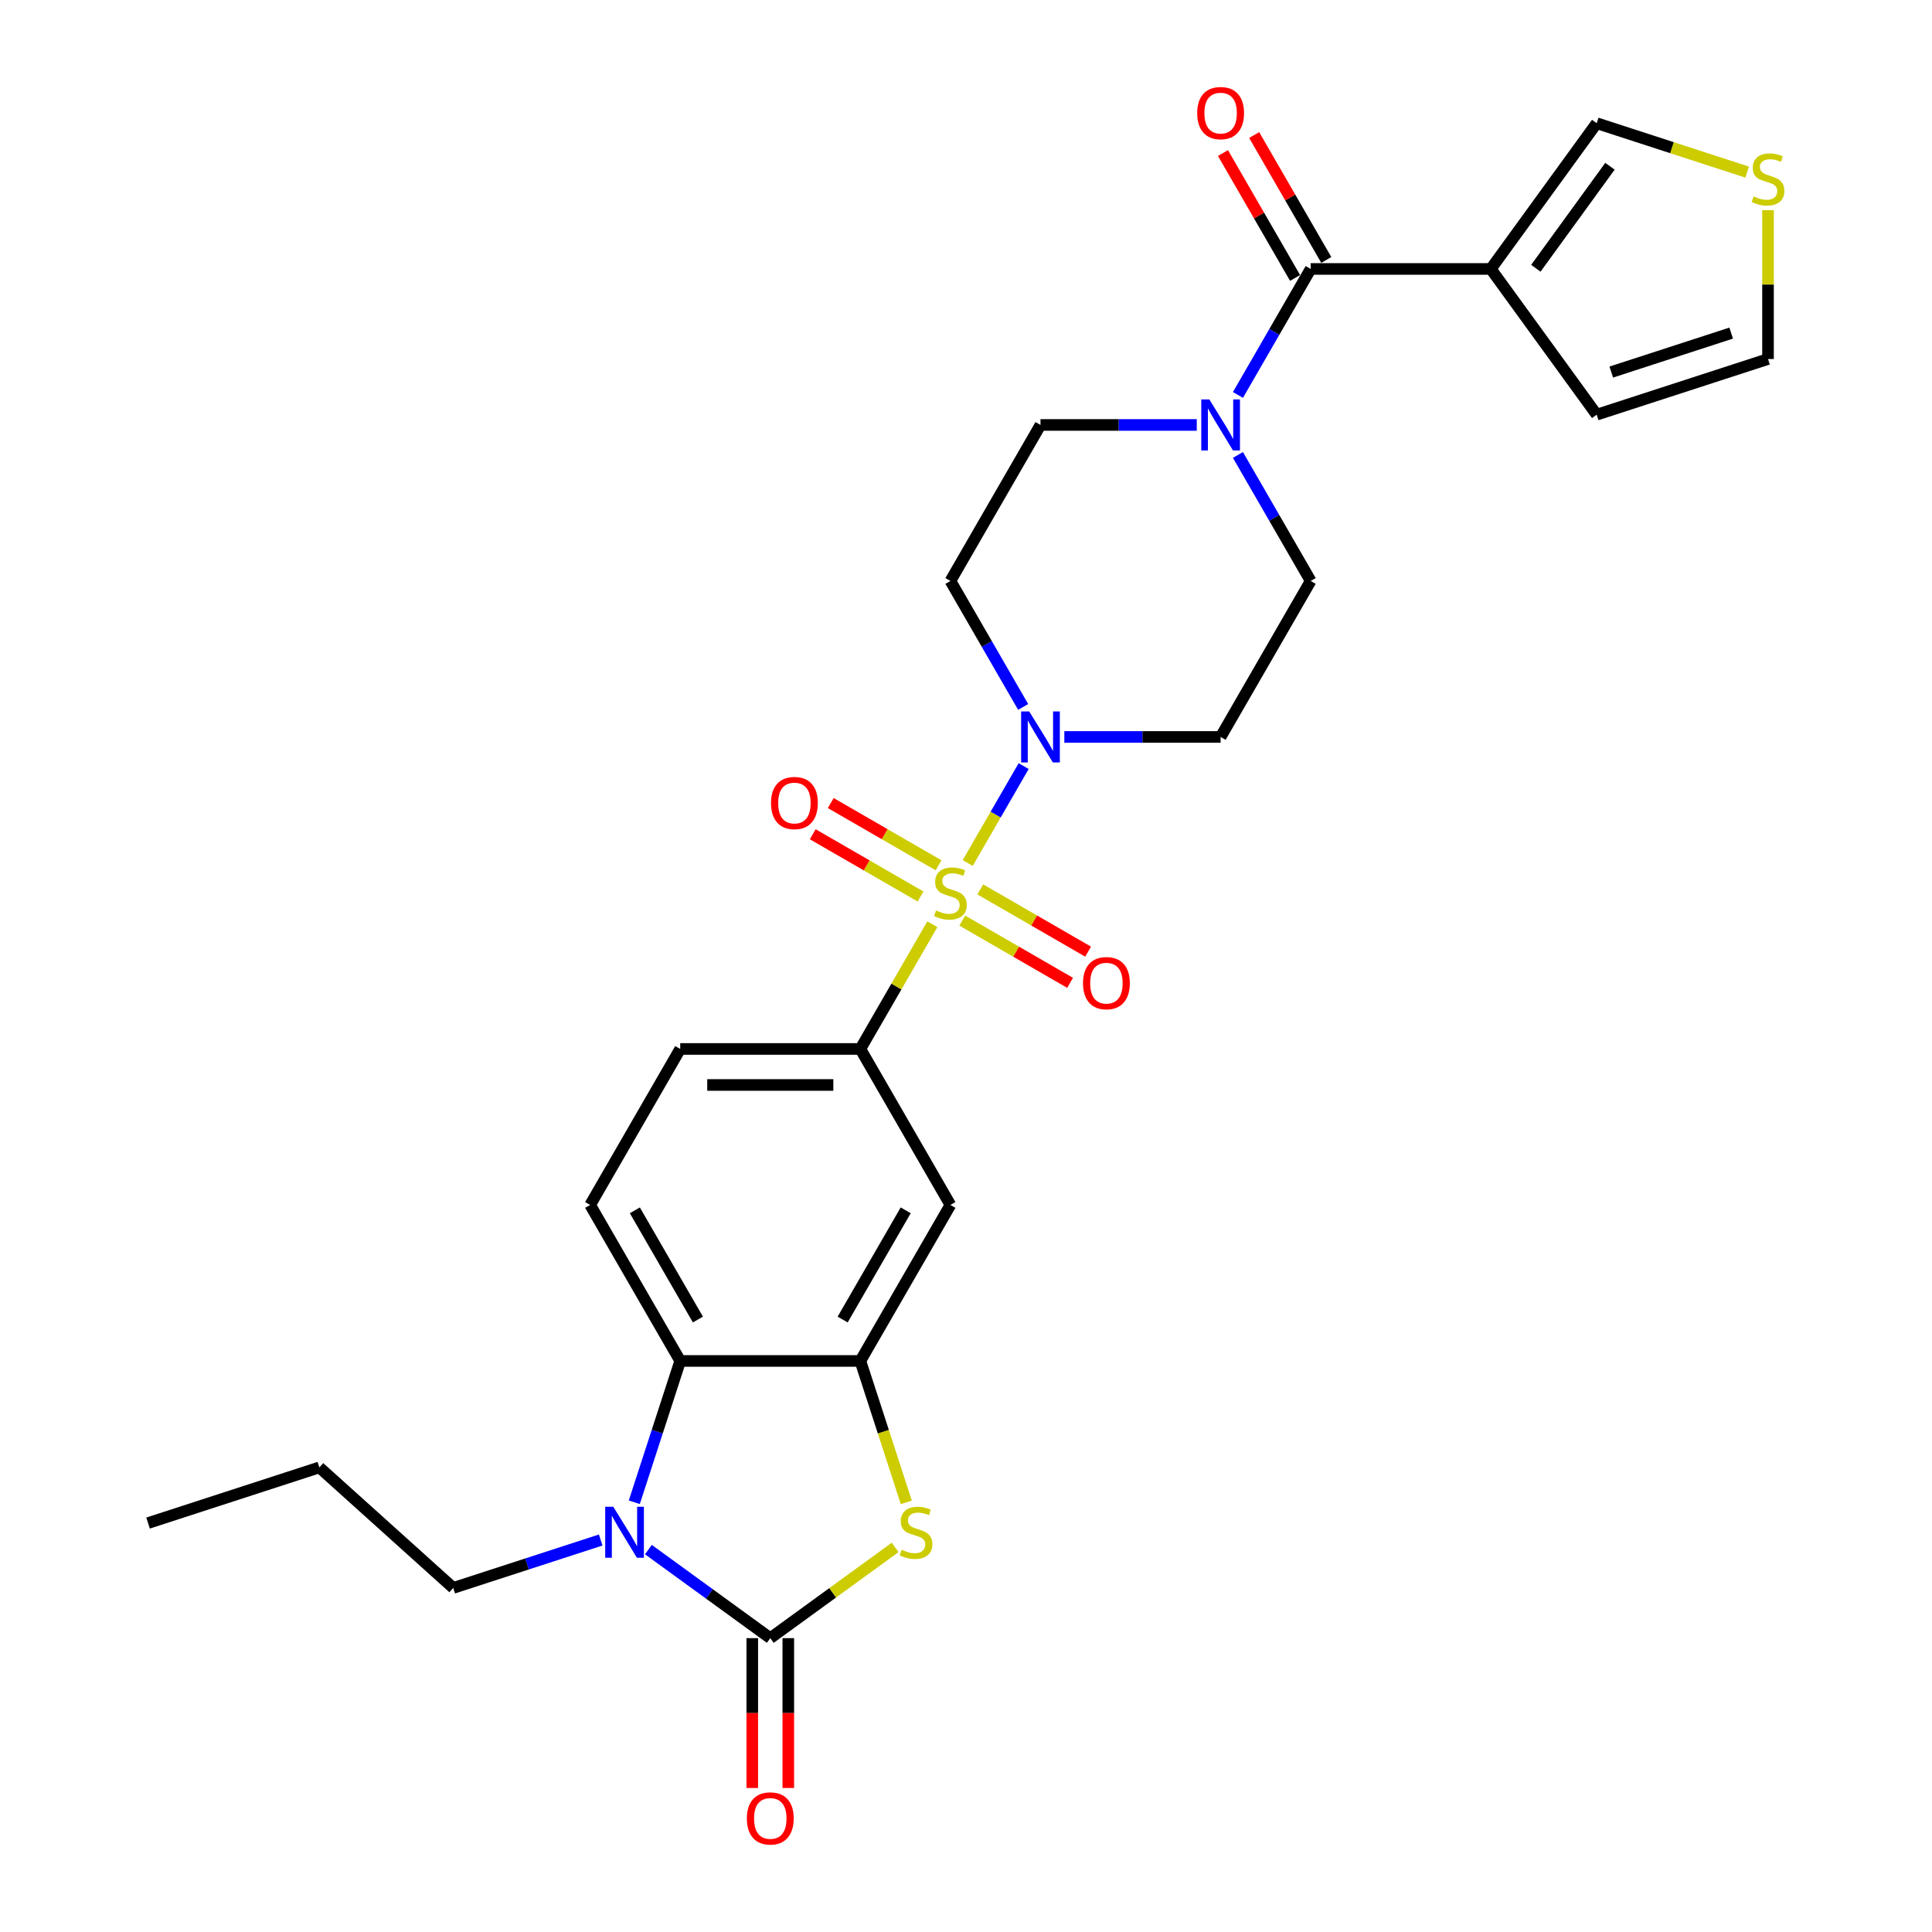 <?xml version='1.0' encoding='iso-8859-1'?>
<svg version='1.1' baseProfile='full'
              xmlns='http://www.w3.org/2000/svg'
                      xmlns:rdkit='http://www.rdkit.org/xml'
                      xmlns:xlink='http://www.w3.org/1999/xlink'
                  xml:space='preserve'
width='1000px' height='1000px' viewBox='0 0 1000 1000'>
<!-- END OF HEADER -->
<rect style='opacity:1.0;fill:#FFFFFF;stroke:none' width='1000' height='1000' x='0' y='0'> </rect>
<path class='bond-3' d='M 500.88,446.693 L 515.361,421.611' style='fill:none;fill-rule:evenodd;stroke:#CCCC00;stroke-width:6px;stroke-linecap:butt;stroke-linejoin:miter;stroke-opacity:1' />
<path class='bond-3' d='M 515.361,421.611 L 529.842,396.529' style='fill:none;fill-rule:evenodd;stroke:#0000FF;stroke-width:6px;stroke-linecap:butt;stroke-linejoin:miter;stroke-opacity:1' />
<path class='bond-8' d='M 482.578,478.393 L 463.947,510.664' style='fill:none;fill-rule:evenodd;stroke:#CCCC00;stroke-width:6px;stroke-linecap:butt;stroke-linejoin:miter;stroke-opacity:1' />
<path class='bond-8' d='M 463.947,510.664 L 445.315,542.934' style='fill:none;fill-rule:evenodd;stroke:#000000;stroke-width:6px;stroke-linecap:butt;stroke-linejoin:miter;stroke-opacity:1' />
<path class='bond-11' d='M 498.069,476.497 L 525.973,492.608' style='fill:none;fill-rule:evenodd;stroke:#CCCC00;stroke-width:6px;stroke-linecap:butt;stroke-linejoin:miter;stroke-opacity:1' />
<path class='bond-11' d='M 525.973,492.608 L 553.877,508.718' style='fill:none;fill-rule:evenodd;stroke:#FF0000;stroke-width:6px;stroke-linecap:butt;stroke-linejoin:miter;stroke-opacity:1' />
<path class='bond-11' d='M 507.392,460.348 L 535.297,476.458' style='fill:none;fill-rule:evenodd;stroke:#CCCC00;stroke-width:6px;stroke-linecap:butt;stroke-linejoin:miter;stroke-opacity:1' />
<path class='bond-11' d='M 535.297,476.458 L 563.201,492.569' style='fill:none;fill-rule:evenodd;stroke:#FF0000;stroke-width:6px;stroke-linecap:butt;stroke-linejoin:miter;stroke-opacity:1' />
<path class='bond-12' d='M 485.799,447.881 L 457.894,431.77' style='fill:none;fill-rule:evenodd;stroke:#CCCC00;stroke-width:6px;stroke-linecap:butt;stroke-linejoin:miter;stroke-opacity:1' />
<path class='bond-12' d='M 457.894,431.77 L 429.99,415.66' style='fill:none;fill-rule:evenodd;stroke:#FF0000;stroke-width:6px;stroke-linecap:butt;stroke-linejoin:miter;stroke-opacity:1' />
<path class='bond-12' d='M 476.475,464.03 L 448.571,447.919' style='fill:none;fill-rule:evenodd;stroke:#CCCC00;stroke-width:6px;stroke-linecap:butt;stroke-linejoin:miter;stroke-opacity:1' />
<path class='bond-12' d='M 448.571,447.919 L 420.667,431.809' style='fill:none;fill-rule:evenodd;stroke:#FF0000;stroke-width:6px;stroke-linecap:butt;stroke-linejoin:miter;stroke-opacity:1' />
<path class='bond-0' d='M 398.697,847.902 L 431.014,824.422' style='fill:none;fill-rule:evenodd;stroke:#000000;stroke-width:6px;stroke-linecap:butt;stroke-linejoin:miter;stroke-opacity:1' />
<path class='bond-0' d='M 431.014,824.422 L 463.33,800.943' style='fill:none;fill-rule:evenodd;stroke:#CCCC00;stroke-width:6px;stroke-linecap:butt;stroke-linejoin:miter;stroke-opacity:1' />
<path class='bond-18' d='M 389.373,847.902 L 389.373,886.679' style='fill:none;fill-rule:evenodd;stroke:#000000;stroke-width:6px;stroke-linecap:butt;stroke-linejoin:miter;stroke-opacity:1' />
<path class='bond-18' d='M 389.373,886.679 L 389.373,925.456' style='fill:none;fill-rule:evenodd;stroke:#FF0000;stroke-width:6px;stroke-linecap:butt;stroke-linejoin:miter;stroke-opacity:1' />
<path class='bond-18' d='M 408.021,847.902 L 408.021,886.679' style='fill:none;fill-rule:evenodd;stroke:#000000;stroke-width:6px;stroke-linecap:butt;stroke-linejoin:miter;stroke-opacity:1' />
<path class='bond-18' d='M 408.021,886.679 L 408.021,925.456' style='fill:none;fill-rule:evenodd;stroke:#FF0000;stroke-width:6px;stroke-linecap:butt;stroke-linejoin:miter;stroke-opacity:1' />
<path class='bond-30' d='M 398.697,847.902 L 367.154,824.984' style='fill:none;fill-rule:evenodd;stroke:#000000;stroke-width:6px;stroke-linecap:butt;stroke-linejoin:miter;stroke-opacity:1' />
<path class='bond-30' d='M 367.154,824.984 L 335.611,802.067' style='fill:none;fill-rule:evenodd;stroke:#0000FF;stroke-width:6px;stroke-linecap:butt;stroke-linejoin:miter;stroke-opacity:1' />
<path class='bond-1' d='M 328.314,777.565 L 340.196,740.995' style='fill:none;fill-rule:evenodd;stroke:#0000FF;stroke-width:6px;stroke-linecap:butt;stroke-linejoin:miter;stroke-opacity:1' />
<path class='bond-1' d='M 340.196,740.995 L 352.079,704.425' style='fill:none;fill-rule:evenodd;stroke:#000000;stroke-width:6px;stroke-linecap:butt;stroke-linejoin:miter;stroke-opacity:1' />
<path class='bond-25' d='M 310.922,797.109 L 272.758,809.51' style='fill:none;fill-rule:evenodd;stroke:#0000FF;stroke-width:6px;stroke-linecap:butt;stroke-linejoin:miter;stroke-opacity:1' />
<path class='bond-25' d='M 272.758,809.51 L 234.594,821.91' style='fill:none;fill-rule:evenodd;stroke:#000000;stroke-width:6px;stroke-linecap:butt;stroke-linejoin:miter;stroke-opacity:1' />
<path class='bond-2' d='M 469.092,777.602 L 457.204,741.014' style='fill:none;fill-rule:evenodd;stroke:#CCCC00;stroke-width:6px;stroke-linecap:butt;stroke-linejoin:miter;stroke-opacity:1' />
<path class='bond-2' d='M 457.204,741.014 L 445.315,704.425' style='fill:none;fill-rule:evenodd;stroke:#000000;stroke-width:6px;stroke-linecap:butt;stroke-linejoin:miter;stroke-opacity:1' />
<path class='bond-13' d='M 550.897,381.444 L 591.343,381.444' style='fill:none;fill-rule:evenodd;stroke:#0000FF;stroke-width:6px;stroke-linecap:butt;stroke-linejoin:miter;stroke-opacity:1' />
<path class='bond-13' d='M 591.343,381.444 L 631.789,381.444' style='fill:none;fill-rule:evenodd;stroke:#000000;stroke-width:6px;stroke-linecap:butt;stroke-linejoin:miter;stroke-opacity:1' />
<path class='bond-14' d='M 529.584,365.91 L 510.759,333.304' style='fill:none;fill-rule:evenodd;stroke:#0000FF;stroke-width:6px;stroke-linecap:butt;stroke-linejoin:miter;stroke-opacity:1' />
<path class='bond-14' d='M 510.759,333.304 L 491.934,300.698' style='fill:none;fill-rule:evenodd;stroke:#000000;stroke-width:6px;stroke-linecap:butt;stroke-linejoin:miter;stroke-opacity:1' />
<path class='bond-4' d='M 445.315,704.425 L 491.934,623.68' style='fill:none;fill-rule:evenodd;stroke:#000000;stroke-width:6px;stroke-linecap:butt;stroke-linejoin:miter;stroke-opacity:1' />
<path class='bond-4' d='M 436.159,682.99 L 468.792,626.468' style='fill:none;fill-rule:evenodd;stroke:#000000;stroke-width:6px;stroke-linecap:butt;stroke-linejoin:miter;stroke-opacity:1' />
<path class='bond-29' d='M 445.315,704.425 L 352.079,704.425' style='fill:none;fill-rule:evenodd;stroke:#000000;stroke-width:6px;stroke-linecap:butt;stroke-linejoin:miter;stroke-opacity:1' />
<path class='bond-5' d='M 678.407,139.207 L 659.582,171.813' style='fill:none;fill-rule:evenodd;stroke:#000000;stroke-width:6px;stroke-linecap:butt;stroke-linejoin:miter;stroke-opacity:1' />
<path class='bond-5' d='M 659.582,171.813 L 640.757,204.42' style='fill:none;fill-rule:evenodd;stroke:#0000FF;stroke-width:6px;stroke-linecap:butt;stroke-linejoin:miter;stroke-opacity:1' />
<path class='bond-7' d='M 678.407,139.207 L 771.644,139.207' style='fill:none;fill-rule:evenodd;stroke:#000000;stroke-width:6px;stroke-linecap:butt;stroke-linejoin:miter;stroke-opacity:1' />
<path class='bond-23' d='M 686.482,134.546 L 667.818,102.219' style='fill:none;fill-rule:evenodd;stroke:#000000;stroke-width:6px;stroke-linecap:butt;stroke-linejoin:miter;stroke-opacity:1' />
<path class='bond-23' d='M 667.818,102.219 L 649.154,69.893' style='fill:none;fill-rule:evenodd;stroke:#FF0000;stroke-width:6px;stroke-linecap:butt;stroke-linejoin:miter;stroke-opacity:1' />
<path class='bond-23' d='M 670.333,143.869 L 651.669,111.543' style='fill:none;fill-rule:evenodd;stroke:#000000;stroke-width:6px;stroke-linecap:butt;stroke-linejoin:miter;stroke-opacity:1' />
<path class='bond-23' d='M 651.669,111.543 L 633.005,79.216' style='fill:none;fill-rule:evenodd;stroke:#FF0000;stroke-width:6px;stroke-linecap:butt;stroke-linejoin:miter;stroke-opacity:1' />
<path class='bond-6' d='M 352.079,704.425 L 305.46,623.68' style='fill:none;fill-rule:evenodd;stroke:#000000;stroke-width:6px;stroke-linecap:butt;stroke-linejoin:miter;stroke-opacity:1' />
<path class='bond-6' d='M 361.235,682.99 L 328.602,626.468' style='fill:none;fill-rule:evenodd;stroke:#000000;stroke-width:6px;stroke-linecap:butt;stroke-linejoin:miter;stroke-opacity:1' />
<path class='bond-17' d='M 771.644,139.207 L 826.447,63.777' style='fill:none;fill-rule:evenodd;stroke:#000000;stroke-width:6px;stroke-linecap:butt;stroke-linejoin:miter;stroke-opacity:1' />
<path class='bond-17' d='M 794.95,138.854 L 833.313,86.052' style='fill:none;fill-rule:evenodd;stroke:#000000;stroke-width:6px;stroke-linecap:butt;stroke-linejoin:miter;stroke-opacity:1' />
<path class='bond-19' d='M 771.644,139.207 L 826.447,214.638' style='fill:none;fill-rule:evenodd;stroke:#000000;stroke-width:6px;stroke-linecap:butt;stroke-linejoin:miter;stroke-opacity:1' />
<path class='bond-10' d='M 445.315,542.934 L 491.934,623.68' style='fill:none;fill-rule:evenodd;stroke:#000000;stroke-width:6px;stroke-linecap:butt;stroke-linejoin:miter;stroke-opacity:1' />
<path class='bond-22' d='M 445.315,542.934 L 352.079,542.934' style='fill:none;fill-rule:evenodd;stroke:#000000;stroke-width:6px;stroke-linecap:butt;stroke-linejoin:miter;stroke-opacity:1' />
<path class='bond-22' d='M 431.33,561.582 L 366.064,561.582' style='fill:none;fill-rule:evenodd;stroke:#000000;stroke-width:6px;stroke-linecap:butt;stroke-linejoin:miter;stroke-opacity:1' />
<path class='bond-9' d='M 619.444,219.953 L 578.998,219.953' style='fill:none;fill-rule:evenodd;stroke:#0000FF;stroke-width:6px;stroke-linecap:butt;stroke-linejoin:miter;stroke-opacity:1' />
<path class='bond-9' d='M 578.998,219.953 L 538.552,219.953' style='fill:none;fill-rule:evenodd;stroke:#000000;stroke-width:6px;stroke-linecap:butt;stroke-linejoin:miter;stroke-opacity:1' />
<path class='bond-28' d='M 640.757,235.486 L 659.582,268.092' style='fill:none;fill-rule:evenodd;stroke:#0000FF;stroke-width:6px;stroke-linecap:butt;stroke-linejoin:miter;stroke-opacity:1' />
<path class='bond-28' d='M 659.582,268.092 L 678.407,300.698' style='fill:none;fill-rule:evenodd;stroke:#000000;stroke-width:6px;stroke-linecap:butt;stroke-linejoin:miter;stroke-opacity:1' />
<path class='bond-20' d='M 631.789,381.444 L 678.407,300.698' style='fill:none;fill-rule:evenodd;stroke:#000000;stroke-width:6px;stroke-linecap:butt;stroke-linejoin:miter;stroke-opacity:1' />
<path class='bond-21' d='M 491.934,300.698 L 538.552,219.953' style='fill:none;fill-rule:evenodd;stroke:#000000;stroke-width:6px;stroke-linecap:butt;stroke-linejoin:miter;stroke-opacity:1' />
<path class='bond-15' d='M 305.46,623.68 L 352.079,542.934' style='fill:none;fill-rule:evenodd;stroke:#000000;stroke-width:6px;stroke-linecap:butt;stroke-linejoin:miter;stroke-opacity:1' />
<path class='bond-16' d='M 904.324,89.081 L 865.385,76.429' style='fill:none;fill-rule:evenodd;stroke:#CCCC00;stroke-width:6px;stroke-linecap:butt;stroke-linejoin:miter;stroke-opacity:1' />
<path class='bond-16' d='M 865.385,76.429 L 826.447,63.777' style='fill:none;fill-rule:evenodd;stroke:#000000;stroke-width:6px;stroke-linecap:butt;stroke-linejoin:miter;stroke-opacity:1' />
<path class='bond-31' d='M 915.12,108.794 L 915.12,147.31' style='fill:none;fill-rule:evenodd;stroke:#CCCC00;stroke-width:6px;stroke-linecap:butt;stroke-linejoin:miter;stroke-opacity:1' />
<path class='bond-31' d='M 915.12,147.31 L 915.12,185.826' style='fill:none;fill-rule:evenodd;stroke:#000000;stroke-width:6px;stroke-linecap:butt;stroke-linejoin:miter;stroke-opacity:1' />
<path class='bond-24' d='M 826.447,214.638 L 915.12,185.826' style='fill:none;fill-rule:evenodd;stroke:#000000;stroke-width:6px;stroke-linecap:butt;stroke-linejoin:miter;stroke-opacity:1' />
<path class='bond-24' d='M 833.986,192.581 L 896.057,172.413' style='fill:none;fill-rule:evenodd;stroke:#000000;stroke-width:6px;stroke-linecap:butt;stroke-linejoin:miter;stroke-opacity:1' />
<path class='bond-26' d='M 234.594,821.91 L 165.305,759.523' style='fill:none;fill-rule:evenodd;stroke:#000000;stroke-width:6px;stroke-linecap:butt;stroke-linejoin:miter;stroke-opacity:1' />
<path class='bond-27' d='M 165.305,759.523 L 76.632,788.334' style='fill:none;fill-rule:evenodd;stroke:#000000;stroke-width:6px;stroke-linecap:butt;stroke-linejoin:miter;stroke-opacity:1' />
<path  class='atom-0' d='M 484.475 471.252
Q 484.773 471.363, 486.004 471.886
Q 487.235 472.408, 488.577 472.743
Q 489.957 473.042, 491.3 473.042
Q 493.798 473.042, 495.253 471.848
Q 496.707 470.617, 496.707 468.492
Q 496.707 467.037, 495.962 466.142
Q 495.253 465.247, 494.134 464.762
Q 493.015 464.277, 491.151 463.718
Q 488.801 463.009, 487.384 462.338
Q 486.004 461.667, 484.997 460.25
Q 484.027 458.832, 484.027 456.446
Q 484.027 453.126, 486.265 451.075
Q 488.54 449.024, 493.015 449.024
Q 496.073 449.024, 499.542 450.478
L 498.684 453.35
Q 495.514 452.045, 493.127 452.045
Q 490.554 452.045, 489.137 453.126
Q 487.719 454.171, 487.757 455.998
Q 487.757 457.415, 488.465 458.273
Q 489.211 459.131, 490.255 459.616
Q 491.337 460.1, 493.127 460.66
Q 495.514 461.406, 496.931 462.152
Q 498.348 462.897, 499.355 464.427
Q 500.4 465.918, 500.4 468.492
Q 500.4 472.147, 497.938 474.123
Q 495.514 476.063, 491.449 476.063
Q 489.099 476.063, 487.309 475.54
Q 485.556 475.056, 483.468 474.198
L 484.475 471.252
' fill='#CCCC00'/>
<path  class='atom-2' d='M 317.43 779.896
L 326.083 793.882
Q 326.94 795.261, 328.32 797.76
Q 329.7 800.259, 329.775 800.408
L 329.775 779.896
L 333.281 779.896
L 333.281 806.301
L 329.663 806.301
L 320.377 791.01
Q 319.295 789.22, 318.139 787.169
Q 317.02 785.117, 316.684 784.483
L 316.684 806.301
L 313.253 806.301
L 313.253 779.896
L 317.43 779.896
' fill='#0000FF'/>
<path  class='atom-3' d='M 466.668 802.161
Q 466.967 802.273, 468.197 802.795
Q 469.428 803.317, 470.771 803.653
Q 472.15 803.951, 473.493 803.951
Q 475.992 803.951, 477.446 802.758
Q 478.901 801.527, 478.901 799.401
Q 478.901 797.947, 478.155 797.052
Q 477.446 796.157, 476.328 795.672
Q 475.209 795.187, 473.344 794.627
Q 470.994 793.919, 469.577 793.248
Q 468.197 792.576, 467.19 791.159
Q 466.221 789.742, 466.221 787.355
Q 466.221 784.036, 468.458 781.985
Q 470.733 779.933, 475.209 779.933
Q 478.267 779.933, 481.735 781.388
L 480.877 784.26
Q 477.707 782.954, 475.321 782.954
Q 472.747 782.954, 471.33 784.036
Q 469.913 785.08, 469.95 786.907
Q 469.95 788.325, 470.659 789.182
Q 471.405 790.04, 472.449 790.525
Q 473.53 791.01, 475.321 791.569
Q 477.707 792.315, 479.125 793.061
Q 480.542 793.807, 481.549 795.336
Q 482.593 796.828, 482.593 799.401
Q 482.593 803.056, 480.132 805.033
Q 477.707 806.972, 473.642 806.972
Q 471.293 806.972, 469.503 806.45
Q 467.75 805.965, 465.661 805.107
L 466.668 802.161
' fill='#CCCC00'/>
<path  class='atom-4' d='M 532.715 368.241
L 541.368 382.227
Q 542.226 383.607, 543.606 386.105
Q 544.985 388.604, 545.06 388.753
L 545.06 368.241
L 548.566 368.241
L 548.566 394.646
L 544.948 394.646
L 535.662 379.355
Q 534.58 377.565, 533.424 375.514
Q 532.305 373.462, 531.97 372.828
L 531.97 394.646
L 528.538 394.646
L 528.538 368.241
L 532.715 368.241
' fill='#0000FF'/>
<path  class='atom-10' d='M 625.952 206.75
L 634.605 220.736
Q 635.462 222.116, 636.842 224.615
Q 638.222 227.113, 638.297 227.263
L 638.297 206.75
L 641.802 206.75
L 641.802 233.155
L 638.185 233.155
L 628.898 217.864
Q 627.817 216.074, 626.661 214.023
Q 625.542 211.972, 625.206 211.338
L 625.206 233.155
L 621.775 233.155
L 621.775 206.75
L 625.952 206.75
' fill='#0000FF'/>
<path  class='atom-12' d='M 560.558 508.882
Q 560.558 502.542, 563.691 498.999
Q 566.824 495.456, 572.679 495.456
Q 578.534 495.456, 581.667 498.999
Q 584.8 502.542, 584.8 508.882
Q 584.8 515.297, 581.63 518.951
Q 578.46 522.569, 572.679 522.569
Q 566.861 522.569, 563.691 518.951
Q 560.558 515.334, 560.558 508.882
M 572.679 519.585
Q 576.707 519.585, 578.87 516.9
Q 581.07 514.178, 581.07 508.882
Q 581.07 503.698, 578.87 501.087
Q 576.707 498.439, 572.679 498.439
Q 568.651 498.439, 566.451 501.05
Q 564.288 503.661, 564.288 508.882
Q 564.288 514.215, 566.451 516.9
Q 568.651 519.585, 572.679 519.585
' fill='#FF0000'/>
<path  class='atom-13' d='M 399.068 415.645
Q 399.068 409.305, 402.2 405.762
Q 405.333 402.219, 411.188 402.219
Q 417.044 402.219, 420.176 405.762
Q 423.309 409.305, 423.309 415.645
Q 423.309 422.06, 420.139 425.715
Q 416.969 429.332, 411.188 429.332
Q 405.37 429.332, 402.2 425.715
Q 399.068 422.097, 399.068 415.645
M 411.188 426.349
Q 415.216 426.349, 417.379 423.663
Q 419.58 420.941, 419.58 415.645
Q 419.58 410.461, 417.379 407.851
Q 415.216 405.203, 411.188 405.203
Q 407.161 405.203, 404.96 407.813
Q 402.797 410.424, 402.797 415.645
Q 402.797 420.978, 404.96 423.663
Q 407.161 426.349, 411.188 426.349
' fill='#FF0000'/>
<path  class='atom-17' d='M 907.662 101.652
Q 907.96 101.764, 909.191 102.286
Q 910.421 102.808, 911.764 103.143
Q 913.144 103.442, 914.486 103.442
Q 916.985 103.442, 918.44 102.248
Q 919.894 101.018, 919.894 98.892
Q 919.894 97.437, 919.148 96.542
Q 918.44 95.647, 917.321 95.162
Q 916.202 94.678, 914.337 94.118
Q 911.988 93.409, 910.571 92.738
Q 909.191 92.067, 908.184 90.65
Q 907.214 89.233, 907.214 86.846
Q 907.214 83.526, 909.452 81.475
Q 911.727 79.424, 916.202 79.424
Q 919.26 79.424, 922.729 80.879
L 921.871 83.75
Q 918.701 82.445, 916.314 82.445
Q 913.741 82.445, 912.323 83.526
Q 910.906 84.571, 910.943 86.398
Q 910.943 87.815, 911.652 88.673
Q 912.398 89.531, 913.442 90.016
Q 914.524 90.501, 916.314 91.06
Q 918.701 91.806, 920.118 92.552
Q 921.535 93.298, 922.542 94.827
Q 923.586 96.319, 923.586 98.892
Q 923.586 102.547, 921.125 104.523
Q 918.701 106.463, 914.636 106.463
Q 912.286 106.463, 910.496 105.941
Q 908.743 105.456, 906.655 104.598
L 907.662 101.652
' fill='#CCCC00'/>
<path  class='atom-19' d='M 386.576 941.213
Q 386.576 934.873, 389.709 931.33
Q 392.842 927.787, 398.697 927.787
Q 404.552 927.787, 407.685 931.33
Q 410.818 934.873, 410.818 941.213
Q 410.818 947.628, 407.648 951.282
Q 404.478 954.9, 398.697 954.9
Q 392.879 954.9, 389.709 951.282
Q 386.576 947.665, 386.576 941.213
M 398.697 951.916
Q 402.725 951.916, 404.888 949.231
Q 407.088 946.509, 407.088 941.213
Q 407.088 936.029, 404.888 933.418
Q 402.725 930.77, 398.697 930.77
Q 394.669 930.77, 392.469 933.381
Q 390.306 935.992, 390.306 941.213
Q 390.306 946.546, 392.469 949.231
Q 394.669 951.916, 398.697 951.916
' fill='#FF0000'/>
<path  class='atom-24' d='M 619.668 58.537
Q 619.668 52.197, 622.801 48.654
Q 625.934 45.111, 631.789 45.111
Q 637.644 45.111, 640.777 48.654
Q 643.91 52.197, 643.91 58.537
Q 643.91 64.951, 640.74 68.606
Q 637.57 72.224, 631.789 72.224
Q 625.971 72.224, 622.801 68.606
Q 619.668 64.989, 619.668 58.537
M 631.789 69.24
Q 635.817 69.24, 637.98 66.555
Q 640.18 63.833, 640.18 58.537
Q 640.18 53.353, 637.98 50.742
Q 635.817 48.094, 631.789 48.094
Q 627.761 48.094, 625.561 50.705
Q 623.398 53.315, 623.398 58.537
Q 623.398 63.87, 625.561 66.555
Q 627.761 69.24, 631.789 69.24
' fill='#FF0000'/>
</svg>
